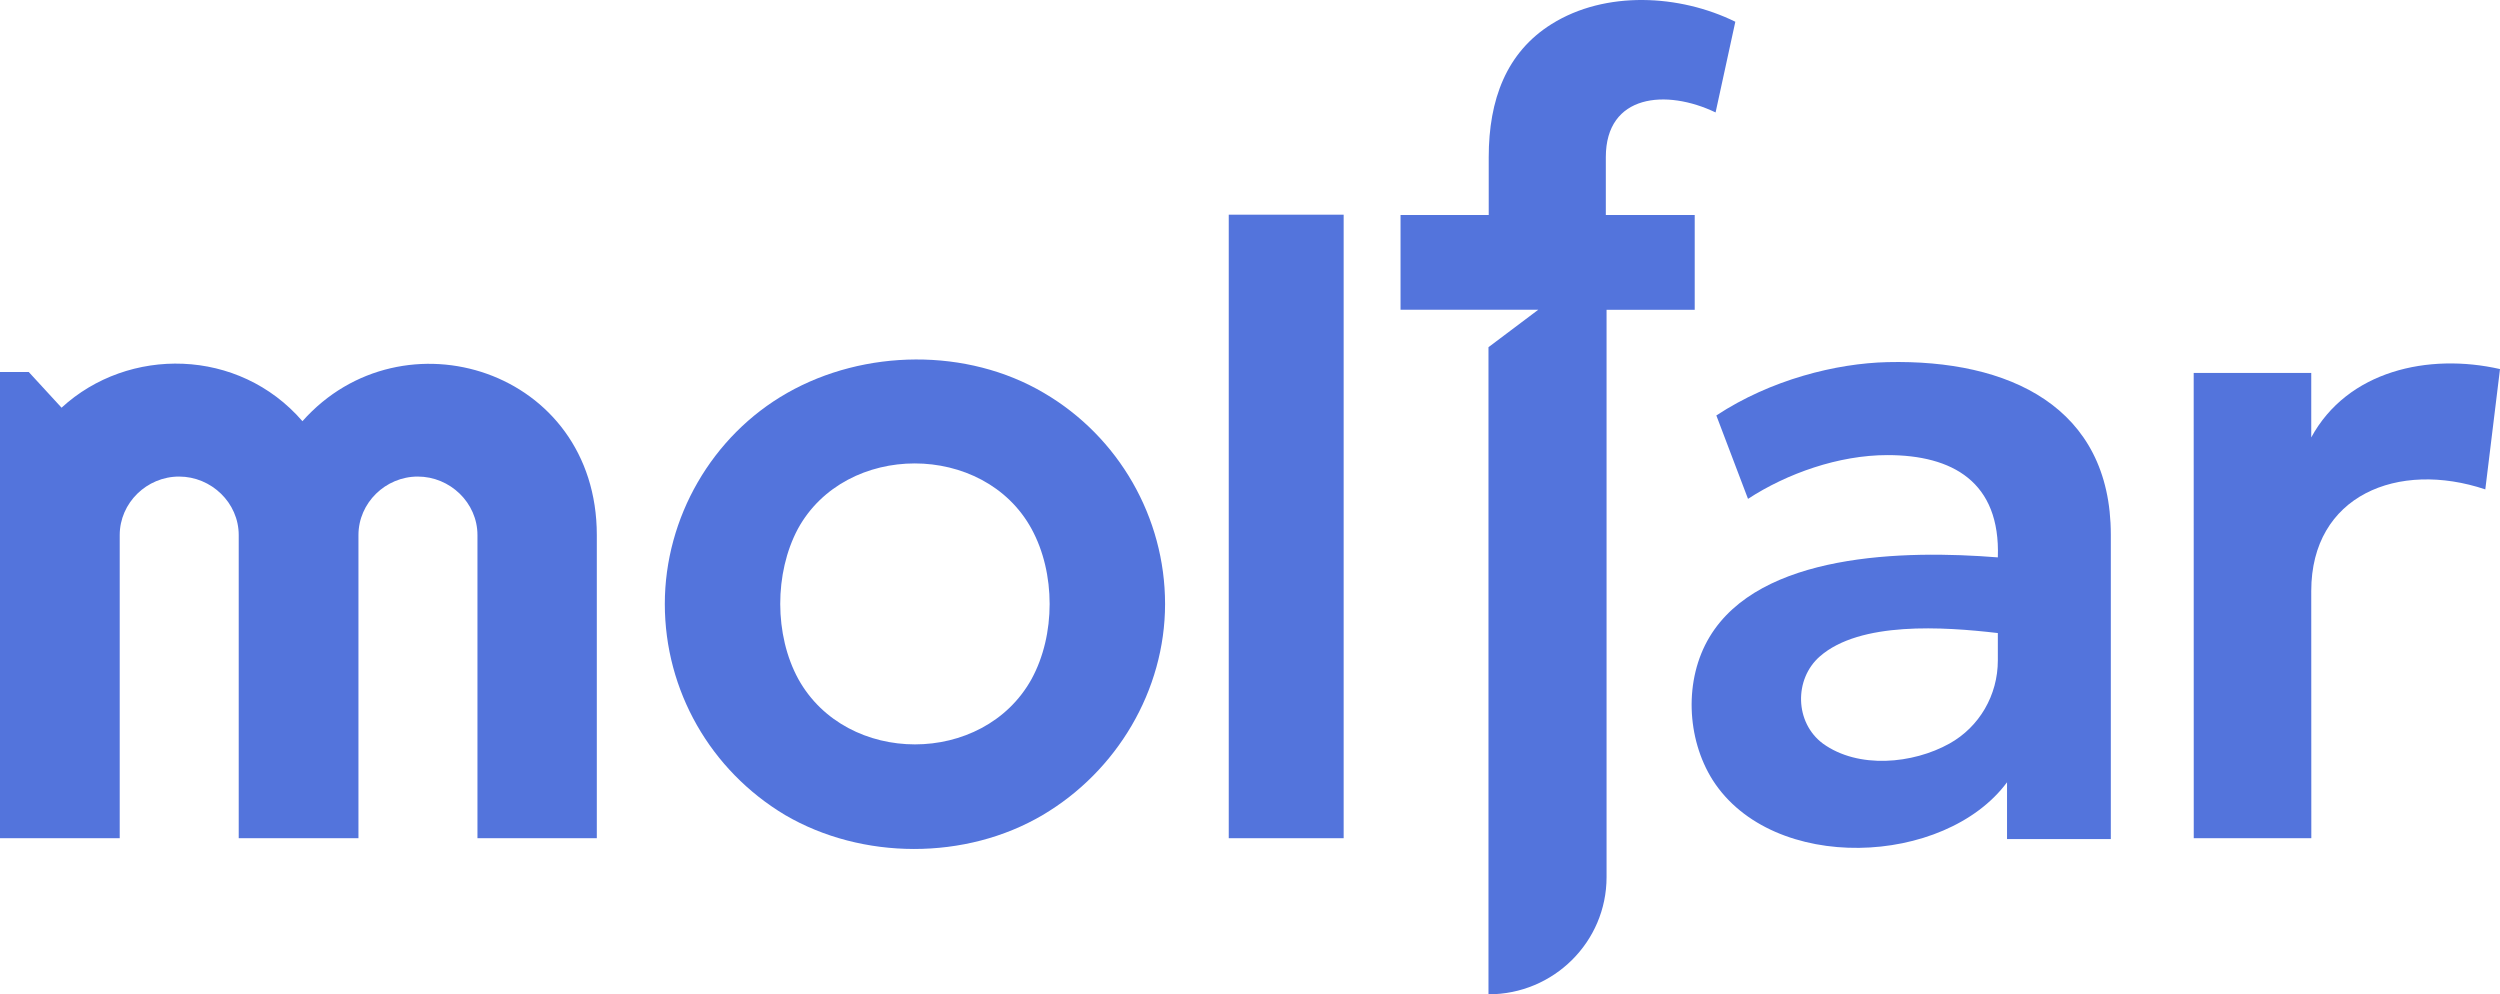 <svg xmlns="http://www.w3.org/2000/svg" width="176.0" height="70.0" viewBox="0.0 0.0 176.0 70.0" fill="none">
<path d="M104.789 70V24.442L108.298 21.803H98.598V15.136H104.806V11.061C104.806 7.024 106.043 3.688 109.234 1.693C113.03 -0.679 118.251 -0.395 122.167 1.531L120.777 7.916C117.317 6.253 113.05 6.618 113.05 11.061V15.136H119.308V21.809H113.102V61.75C113.102 66.306 109.38 70 104.789 70Z" fill="#5374DC" />
<path fill-rule="evenodd" clip-rule="evenodd" d="M141.295 55.073V59.069H148.602V37.649C148.602 28.625 141.414 25.293 132.879 25.494C129.267 25.579 124.663 26.725 120.83 29.248L123.06 35.12C125.801 33.333 129.444 32.039 132.879 32.039C137.44 32.039 140.838 33.912 140.648 39.24C134.036 38.711 123.899 38.925 120.348 44.85C118.553 47.843 118.727 51.985 120.571 54.913C124.796 61.528 136.914 60.983 141.295 55.073ZM140.648 44.567V46.49C140.648 48.948 139.342 51.176 137.245 52.346C134.665 53.785 130.82 54.148 128.33 52.346C126.351 50.873 126.291 47.815 128.111 46.217C130.944 43.73 136.822 44.12 140.648 44.567Z" fill="#5374DC" />
<path d="M154.436 26.255L154.44 59.01H162.717L162.712 41.608C162.712 34.86 168.836 32.399 174.965 34.453L176 25.982C170.949 24.834 165.254 26.11 162.712 30.795V26.255H154.436Z" fill="#5374DC" />
<path d="M94.593 15.114H86.504V59.01H94.593V15.114Z" fill="#5374DC" />
<path fill-rule="evenodd" clip-rule="evenodd" d="M55.27 57.378C60.696 60.553 67.985 60.576 73.405 57.378C78.624 54.297 82.021 48.607 82.021 42.52C82.021 36.439 78.772 30.753 73.49 27.662C68.079 24.47 60.85 24.575 55.421 27.662C50.121 30.675 46.803 36.449 46.803 42.52C46.803 48.614 50.011 54.232 55.27 57.378ZM56.203 47.808C54.507 44.704 54.512 40.35 56.171 37.232C59.528 31.089 69.265 31.091 72.621 37.232C74.319 40.339 74.319 44.701 72.621 47.808C69.22 53.94 59.601 53.935 56.203 47.808Z" fill="#5374DC" />
<path d="M33.613 59.01H42.016V37.669C42.016 26.015 28.321 21.731 21.292 29.652C16.806 24.465 9.033 24.374 4.334 28.702L2.026 26.191H0V59.01H8.428V37.669C8.428 35.402 10.334 33.55 12.605 33.55C14.88 33.55 16.806 35.396 16.806 37.669V59.01H25.235V37.669C25.235 35.402 27.14 33.55 29.411 33.55C31.686 33.55 33.613 35.396 33.613 37.669V59.01Z" fill="#5374DC" />
</svg>